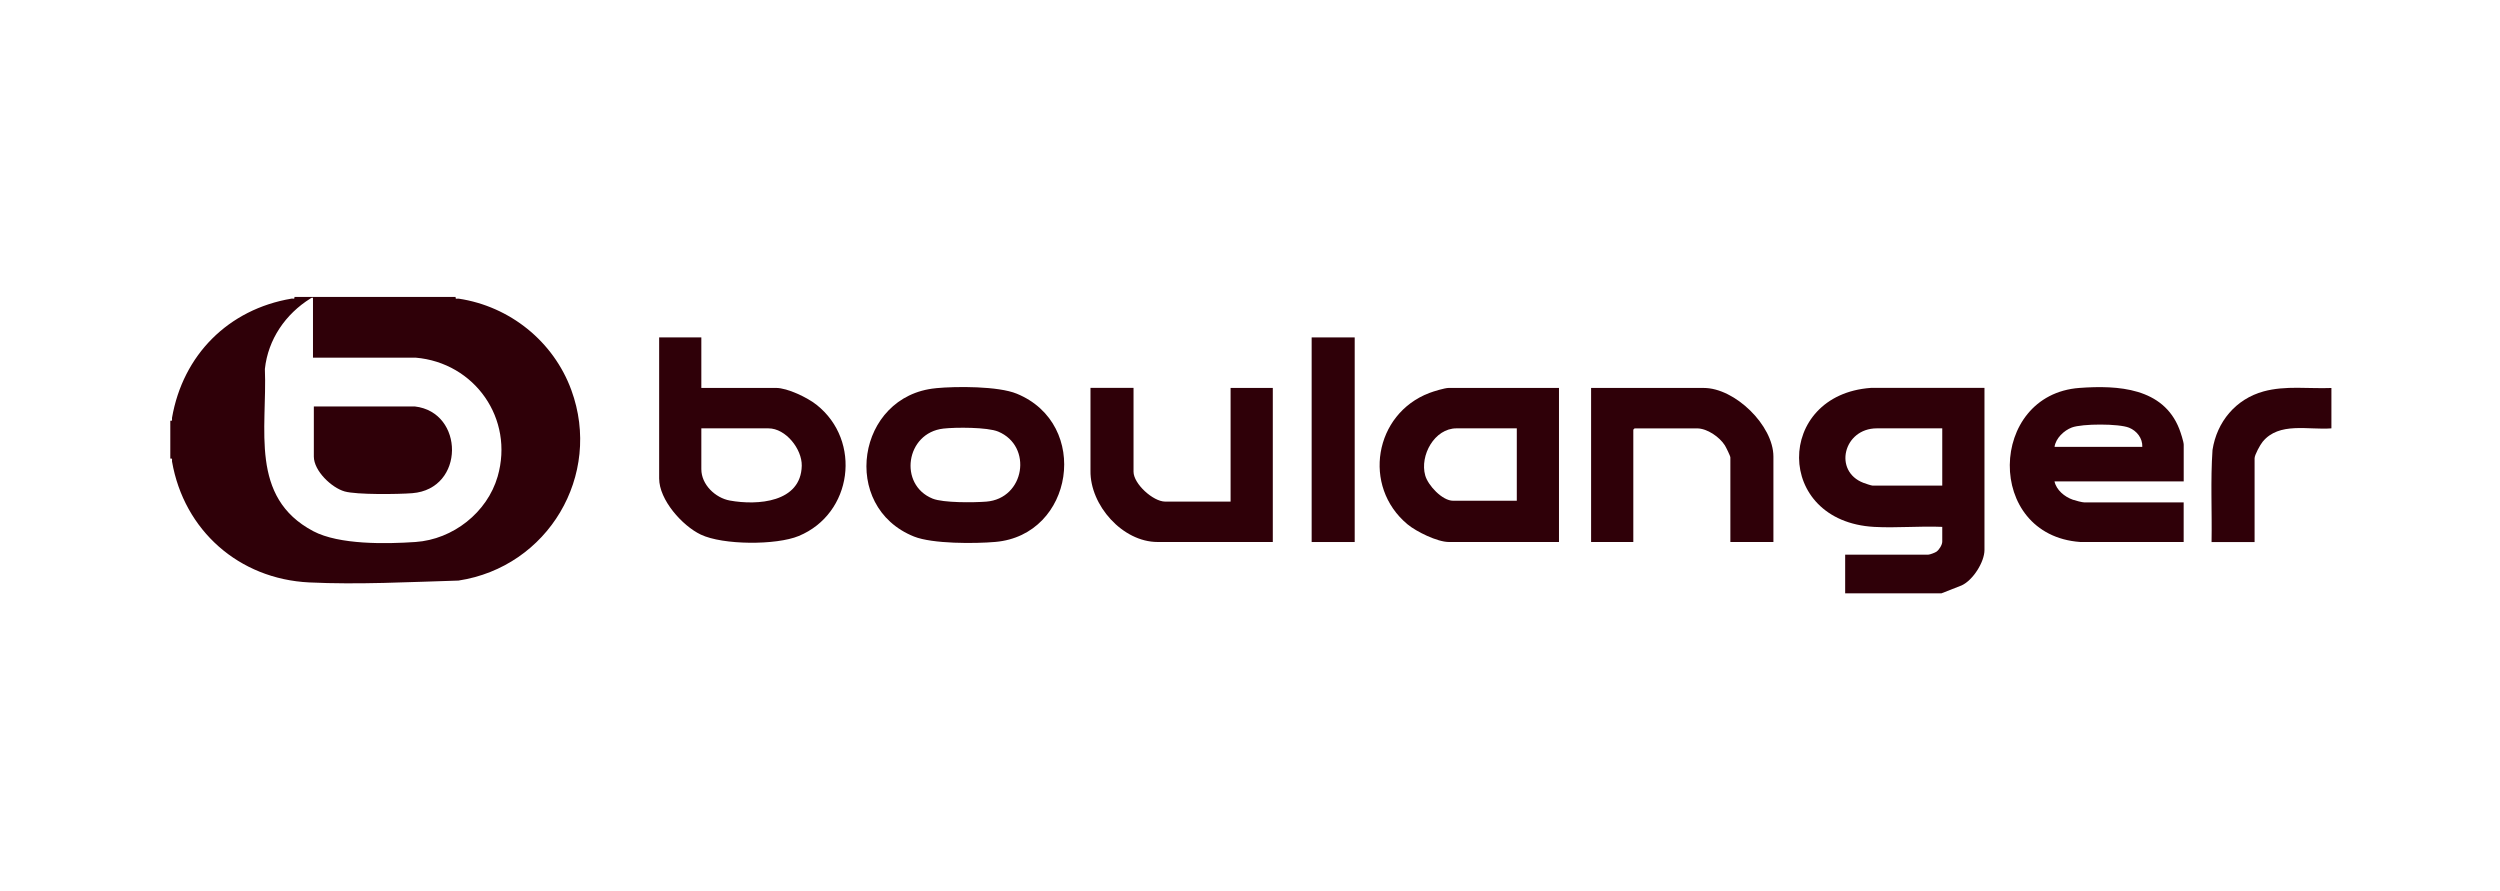 <svg xmlns="http://www.w3.org/2000/svg" width="1209" height="431" viewBox="0 0 1209 431" fill="none"><path d="M220.356 143.622C220.132 144.928 221.011 144.307 221.778 144.418C246.603 148.147 267.675 165.101 276.286 188.604C291.415 229.889 264.991 274.185 221.714 280.766C198.214 281.451 173.02 282.806 149.504 281.659C115.539 280.001 88.972 256.483 83.189 223.18C83.061 222.416 83.652 221.555 82.358 221.778V203.454C83.652 203.693 83.045 202.817 83.189 202.052C88.461 171.666 110.411 149.581 140.973 144.418C141.74 144.291 142.602 144.881 142.378 143.59H220.356V143.622ZM151.373 144.036C150.766 143.909 150.622 144.052 150.175 144.323C138.097 151.844 129.63 164.081 128.096 178.438C129.279 207.406 120.492 240.501 151.501 256.881C164.041 263.51 186.775 263.079 200.961 262.107C219.062 260.865 235.628 247.846 240.66 230.446C248.696 202.578 229.638 175.394 200.961 172.956H151.357V144.036H151.373Z" fill="#2F0008"></path><path d="M892.322 286.949V268.226H932.532C933.267 268.226 935.695 267.318 936.43 266.824C937.756 265.916 939.274 263.51 939.274 261.916V254.794C928.458 254.332 917.148 255.399 906.396 254.81C857.894 252.149 858.453 190.914 904.767 187.584H959.691V265.98C959.691 271.811 954.099 280.607 948.667 283.093L938.858 286.949H892.322ZM939.274 207.151H907.642C891.507 207.151 886.442 227.897 901.204 233.522C902.019 233.825 904.99 234.844 905.597 234.844H939.274V207.151Z" fill="#2F0008"></path><path d="M1127.47 187.599V207.15C1116.4 208.042 1102.19 203.868 1094.19 213.667C1093.04 215.069 1090.32 219.977 1090.32 221.618V262.139H1069.51C1069.78 247.304 1068.95 232.374 1069.97 217.603C1072.08 203.963 1081.22 192.985 1094.65 189.288C1105.26 186.372 1116.59 188.077 1127.48 187.631L1127.47 187.599Z" fill="#2F0008"></path><path d="M339.166 163.173V187.6H375.302C380.862 187.6 390.511 192.284 394.888 195.758C416.919 213.222 412.27 248.436 386.262 259.207C375.382 263.717 349.582 263.637 338.894 258.522C329.932 254.252 318.765 241.744 318.765 231.371V163.173H339.181H339.166ZM339.166 207.151V226.893C339.166 234.366 345.939 240.788 352.952 242.062C366.292 244.484 387.38 243.05 387.731 225.204C387.875 217.221 380.047 207.151 371.628 207.151H339.166Z" fill="#2F0008"></path><path d="M1056.02 232.805H993.559C994.454 236.995 998.448 240.278 1002.43 241.664C1003.61 242.078 1006.98 242.971 1008.05 242.971H1056.02V262.108H1006.02C959.803 258.825 961.48 190.85 1005.62 187.6C1024.25 186.23 1046.12 187.504 1053.9 207.438C1054.52 209.015 1056.04 213.62 1056.04 215.07V232.789L1056.02 232.805ZM1036.02 216.106C1036.18 211.931 1033.37 208.346 1029.62 206.832C1024.65 204.825 1006.96 204.841 1001.93 206.737C998.096 208.187 994.15 211.963 993.575 216.106H1036.04H1036.02Z" fill="#2F0008"></path><path d="M753.924 187.6V262.107H700.646C695.118 262.107 684.926 257.104 680.66 253.551C658.646 235.211 664.605 200.172 691.252 190.038C693.297 189.257 698.665 187.6 700.646 187.6H753.924ZM733.523 207.151H704.336C693.744 207.151 686.507 220.264 689.239 229.936C690.597 234.764 697.482 242.158 702.707 242.158H733.523V207.135V207.151Z" fill="#2F0008"></path><path d="M452.561 187.728C462.45 186.772 482.739 186.708 491.701 190.389C527.582 205.096 519.291 258.762 481.365 262.076C471.476 262.936 450.979 263.048 442.033 259.479C406.04 245.074 414.283 191.408 452.561 187.744V187.728ZM456.235 207.263C437.959 209.334 434.412 234.446 451.027 241.139C456.187 243.226 471.012 243.051 476.955 242.589C495.599 241.123 499.577 215.756 482.723 208.713C477.515 206.546 462.114 206.594 456.219 207.263H456.235Z" fill="#2F0008"></path><path d="M548.175 187.6V228.12C548.175 233.984 557.649 242.572 563.48 242.572H595.111V187.6H615.528V262.108H559.805C542.839 262.108 527.135 244.325 527.359 227.69V187.584H548.175V187.6Z" fill="#2F0008"></path><path d="M857.623 262.123H836.806V221.204C836.806 220.535 834.666 216.185 834.122 215.341C831.55 211.309 825.591 207.166 820.687 207.166H790.477C790.477 207.166 789.87 207.74 789.87 207.772V262.123H769.453V187.615H823.946C838.995 187.615 857.623 205.732 857.623 220.806V262.139V262.123Z" fill="#2F0008"></path><path d="M655.132 163.173H634.315V262.123H655.132V163.173Z" fill="#2F0008"></path><path d="M200.561 196.555C224.62 199.248 224.972 236.501 199.347 238.509C192.637 239.035 172.539 239.306 166.692 237.665C160.334 235.88 151.771 227.69 151.771 220.79V196.571H200.561V196.555Z" fill="#2F0008"></path></svg>